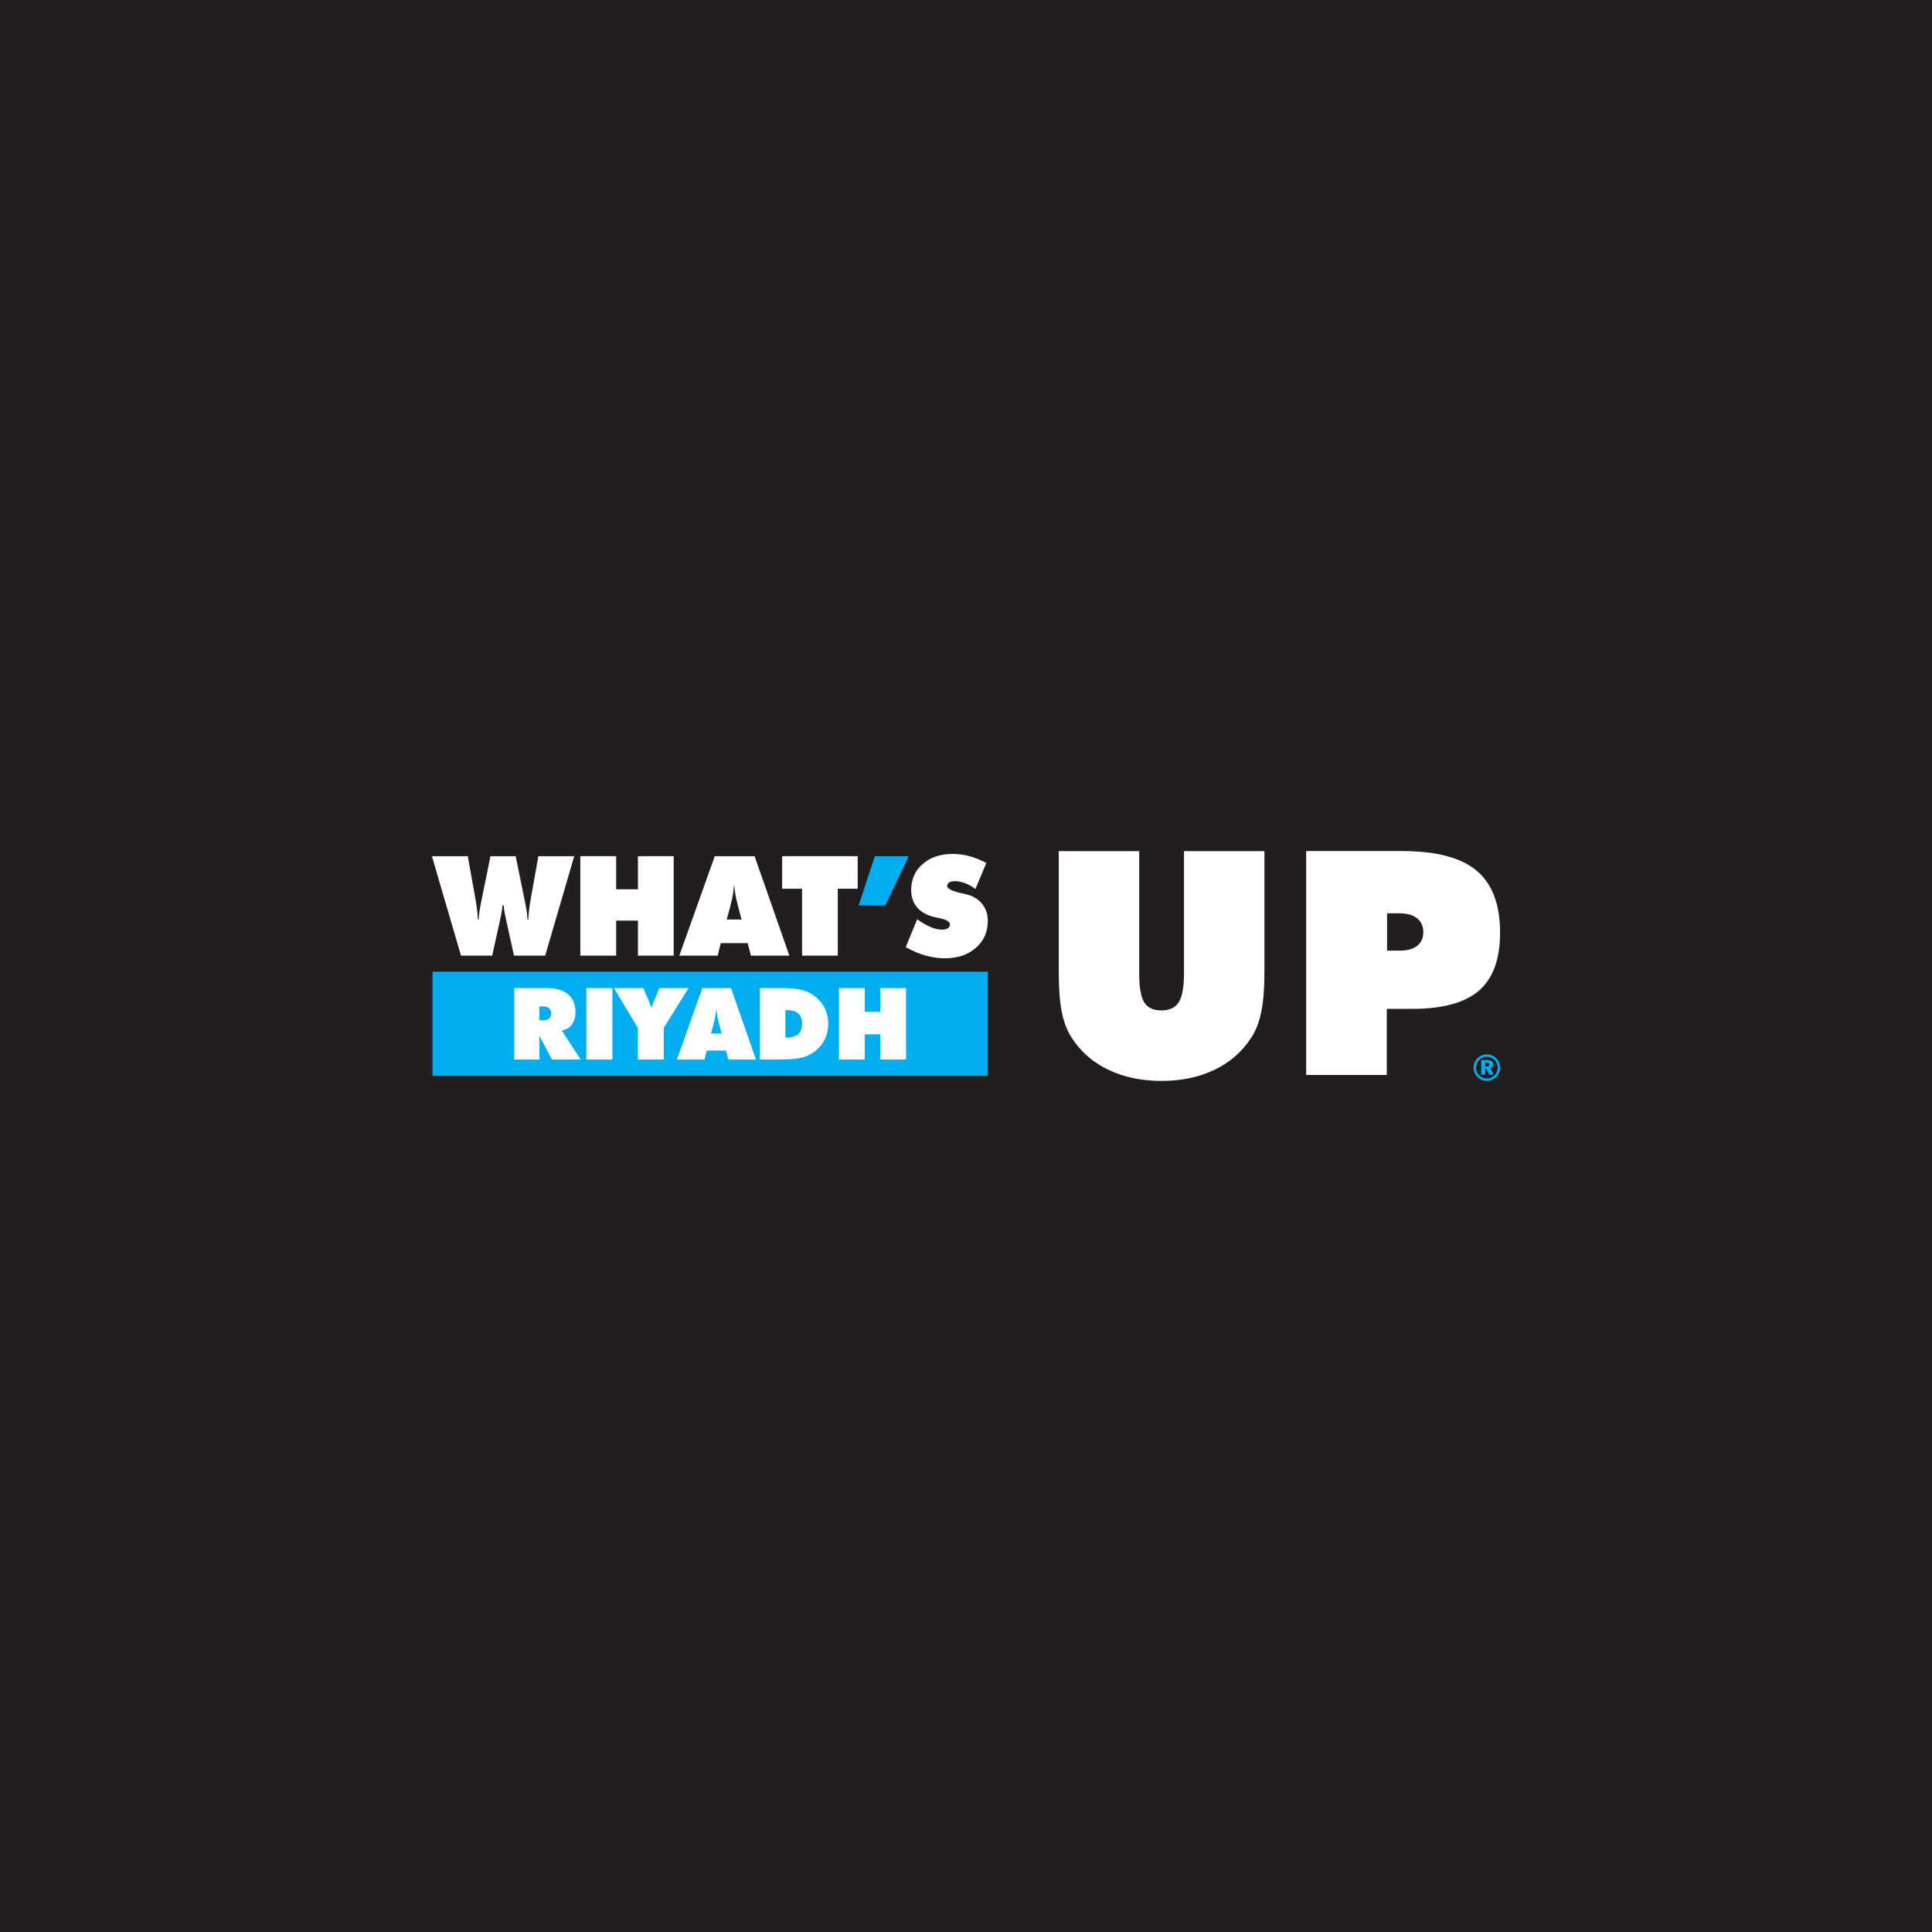 <?xml version="1.0" encoding="UTF-8"?>
<svg xmlns="http://www.w3.org/2000/svg" xmlns:xlink="http://www.w3.org/1999/xlink" width="637.79pt" height="637.79pt" viewBox="0 0 637.79 637.79" version="1.1">
<rect x="0" y="0" width="637.79" height="637.79" fill="#808080" stroke="none"/>
<defs>
<clipPath id="clip1">
  <path d="M 0 0 L 637.789 0 L 637.789 637.789 L 0 637.789 Z M 0 0 "/>
</clipPath>
</defs>
<g id="surface1">
<g clip-path="url(#clip1)" clip-rule="nonzero">
<path style=" stroke:none;fill-rule:nonzero;fill:rgb(13.3%,11.8%,12.199%);fill-opacity:1;" d="M 0 637.789 L 637.797 637.789 L 637.797 -0.004 L 0 -0.004 Z M 0 637.789 "/>
</g>
<path style=" stroke:none;fill-rule:nonzero;fill:rgb(0%,67.799%,93.7%);fill-opacity:1;" d="M 283.473 298.906 L 288.789 282.648 L 300 282.648 L 292.289 298.906 Z M 283.473 298.906 "/>
<path style=" stroke:none;fill-rule:nonzero;fill:rgb(100%,100%,100%);fill-opacity:1;" d="M 165.867 298.859 C 165.82 299.934 165.574 301.484 165.125 303.5 C 165.055 303.832 164.992 304.09 164.949 304.285 L 162.48 315.477 L 152.184 315.477 L 142.59 282.648 L 154.426 282.648 L 157.008 297.109 C 157.234 298.379 157.406 299.547 157.523 300.598 C 157.641 301.652 157.719 302.645 157.75 303.566 L 158.02 303.566 C 158.051 302.27 158.277 300.555 158.711 298.434 C 158.742 298.238 158.77 298.082 158.801 297.965 L 161.914 282.648 L 170.238 282.648 L 173.355 297.984 C 173.371 298.078 173.402 298.223 173.445 298.434 C 173.875 300.57 174.109 302.281 174.137 303.566 L 174.41 303.566 C 174.441 302.645 174.516 301.652 174.633 300.598 C 174.754 299.547 174.926 298.379 175.145 297.109 L 177.727 282.648 L 189.562 282.648 L 179.969 315.477 L 169.68 315.477 L 167.215 304.285 C 167.16 304.09 167.105 303.824 167.031 303.48 C 166.582 301.477 166.34 299.934 166.289 298.859 "/>
<path style=" stroke:none;fill-rule:nonzero;fill:rgb(100%,100%,100%);fill-opacity:1;" d="M 191.582 315.477 L 191.582 282.648 L 203.406 282.648 L 203.406 293.57 L 210.598 293.57 L 210.598 282.648 L 222.395 282.648 L 222.395 315.477 L 210.598 315.477 L 210.598 303.906 L 203.406 303.906 L 203.406 315.477 "/>
<path style=" stroke:none;fill-rule:nonzero;fill:rgb(100%,100%,100%);fill-opacity:1;" d="M 224.254 315.477 L 235.957 282.648 L 249.102 282.648 L 260.582 315.477 L 247.891 315.477 L 246.84 311.348 L 237.934 311.348 L 236.922 315.477 Z M 239.906 303.547 L 244.812 303.547 L 243.809 299.824 C 243.312 297.941 242.98 296.488 242.797 295.473 C 242.621 294.461 242.508 293.504 242.461 292.602 L 242.262 292.602 C 242.215 293.504 242.102 294.461 241.922 295.473 C 241.746 296.488 241.406 297.941 240.918 299.824 "/>
<path style=" stroke:none;fill-rule:nonzero;fill:rgb(100%,100%,100%);fill-opacity:1;" d="M 264.777 315.477 L 264.777 293.391 L 258.199 293.391 L 258.199 282.648 L 283.141 282.648 L 283.141 293.391 L 276.566 293.391 L 276.566 315.477 "/>
<path style=" stroke:none;fill-rule:nonzero;fill:rgb(100%,100%,100%);fill-opacity:1;" d="M 299.004 312.672 L 302.77 303.48 C 304.457 304.66 305.965 305.523 307.289 306.066 C 308.605 306.613 309.848 306.891 311 306.891 C 311.809 306.891 312.441 306.734 312.91 306.43 C 313.371 306.117 313.602 305.707 313.602 305.188 C 313.602 304.27 312.441 303.578 310.129 303.102 C 309.379 302.938 308.797 302.809 308.375 302.719 C 305.922 302.121 304.047 301.059 302.746 299.531 C 301.449 298.008 300.797 296.109 300.797 293.84 C 300.797 290.312 302.062 287.441 304.586 285.23 C 307.117 283.012 310.426 281.906 314.52 281.906 C 316.398 281.906 318.262 282.156 320.078 282.648 C 321.902 283.145 323.742 283.891 325.598 284.891 L 322.008 293.48 C 320.871 292.641 319.734 292.004 318.594 291.562 C 317.445 291.121 316.332 290.898 315.262 290.898 C 314.441 290.898 313.801 291.039 313.352 291.316 C 312.91 291.594 312.684 291.98 312.684 292.469 C 312.684 293.398 314.316 294.211 317.59 294.91 C 318.113 295.035 318.523 295.125 318.805 295.184 C 321.059 295.691 322.836 296.73 324.141 298.301 C 325.438 299.871 326.09 301.77 326.09 303.996 C 326.09 307.629 324.773 310.594 322.16 312.898 C 319.531 315.195 316.121 316.352 311.918 316.352 C 309.766 316.352 307.613 316.043 305.465 315.43 C 303.309 314.816 301.156 313.898 299.004 312.672 "/>
<path style=" stroke:none;fill-rule:nonzero;fill:rgb(100%,100%,100%);fill-opacity:1;" d="M 349.516 321.039 L 349.516 280.961 L 376.07 280.961 L 376.07 321.242 C 376.07 325.922 376.633 329.145 377.734 330.902 C 378.844 332.676 380.746 333.559 383.441 333.559 C 386.098 333.559 387.996 332.648 389.145 330.832 C 390.289 329.016 390.859 325.816 390.859 321.242 L 390.859 280.961 L 417.41 280.961 L 417.41 321.039 C 417.41 326.285 417.07 330.613 416.375 334.012 C 415.691 337.414 414.586 340.254 413.074 342.539 C 410.109 347.152 406.074 350.688 400.953 353.145 C 395.844 355.598 390 356.828 383.441 356.828 C 376.848 356.828 370.988 355.598 365.871 353.145 C 360.762 350.688 356.719 347.152 353.762 342.539 C 352.281 340.289 351.203 337.477 350.523 334.113 C 349.855 330.746 349.516 326.387 349.516 321.039 "/>
<path style=" stroke:none;fill-rule:nonzero;fill:rgb(100%,100%,100%);fill-opacity:1;" d="M 431.195 354.859 L 431.195 280.953 L 462.945 280.953 C 474.121 280.953 482.293 283.109 487.453 287.414 C 492.621 291.727 495.203 298.559 495.203 307.914 C 495.203 316.629 492.883 322.996 488.238 327.016 C 483.59 331.039 476.227 333.051 466.133 333.051 L 457.805 333.051 L 457.805 354.859 Z M 457.898 301.5 L 457.898 313.82 L 462.035 313.82 C 464.559 313.82 466.5 313.289 467.848 312.227 C 469.188 311.172 469.863 309.664 469.863 307.707 C 469.863 305.762 469.172 304.238 467.793 303.141 C 466.414 302.047 464.492 301.5 462.035 301.5 "/>
<path style=" stroke:none;fill-rule:nonzero;fill:rgb(0%,67.799%,93.7%);fill-opacity:1;" d="M 142.781 355.164 L 326.098 355.164 L 326.098 320.781 L 142.781 320.781 Z M 142.781 355.164 "/>
<path style=" stroke:none;fill-rule:nonzero;fill:rgb(100%,100%,100%);fill-opacity:1;" d="M 178.086 332.254 L 178.086 336.863 L 179.406 336.863 C 180.211 336.863 180.832 336.664 181.266 336.273 C 181.703 335.883 181.922 335.32 181.922 334.59 C 181.922 333.84 181.703 333.262 181.266 332.859 C 180.832 332.457 180.211 332.254 179.406 332.254 Z M 169.773 349.766 L 169.773 326.18 L 180.438 326.18 C 183.531 326.18 185.895 326.863 187.527 328.227 C 189.16 329.59 189.977 331.559 189.977 334.125 C 189.977 335.801 189.562 337.18 188.742 338.262 C 187.922 339.348 186.812 339.984 185.418 340.164 L 191.715 349.766 L 182.211 349.766 L 178.086 341.984 L 178.086 349.766 "/>
<path style=" stroke:none;fill-rule:nonzero;fill:rgb(100%,100%,100%);fill-opacity:1;" d="M 193.551 349.766 L 202.168 349.766 L 202.168 326.18 L 193.551 326.18 Z M 193.551 349.766 "/>
<path style=" stroke:none;fill-rule:nonzero;fill:rgb(100%,100%,100%);fill-opacity:1;" d="M 210.578 349.766 L 210.578 339.344 L 202.688 326.18 L 212.352 326.18 L 214.332 330.758 C 214.516 331.152 214.73 331.75 214.977 332.547 L 215.027 332.707 C 215.145 332.328 215.348 331.777 215.637 331.047 C 215.691 330.918 215.73 330.828 215.75 330.773 L 217.699 326.18 L 227.301 326.18 L 219.117 339.344 L 219.117 349.766 "/>
<path style=" stroke:none;fill-rule:nonzero;fill:rgb(100%,100%,100%);fill-opacity:1;" d="M 234.711 341.195 L 238.238 341.195 L 237.516 338.52 C 237.16 337.168 236.918 336.125 236.789 335.395 C 236.66 334.664 236.582 333.977 236.547 333.336 L 236.402 333.336 C 236.371 333.977 236.289 334.664 236.16 335.395 C 236.031 336.125 235.793 337.168 235.438 338.52 Z M 223.469 349.766 L 231.875 326.18 L 241.316 326.18 L 249.566 349.766 L 240.445 349.766 L 239.691 346.801 L 233.293 346.801 L 232.57 349.766 "/>
<path style=" stroke:none;fill-rule:nonzero;fill:rgb(100%,100%,100%);fill-opacity:1;" d="M 259.277 342.562 C 261.191 342.555 262.586 342.18 263.469 341.445 C 264.348 340.711 264.789 339.559 264.789 337.988 C 264.789 336.453 264.367 335.309 263.523 334.559 C 262.68 333.805 261.391 333.43 259.648 333.43 L 259.277 333.43 Z M 250.871 349.766 L 250.871 326.18 L 257.73 326.18 C 259.914 326.18 261.773 326.301 263.312 326.543 C 264.855 326.785 266.109 327.16 267.074 327.664 C 269.117 328.738 270.684 330.16 271.77 331.934 C 272.863 333.703 273.406 335.723 273.406 337.988 C 273.406 340.246 272.863 342.254 271.781 344.016 C 270.695 345.777 269.129 347.199 267.074 348.285 C 266.078 348.801 264.809 349.176 263.273 349.41 C 261.738 349.648 259.684 349.766 257.105 349.766 "/>
<path style=" stroke:none;fill-rule:nonzero;fill:rgb(100%,100%,100%);fill-opacity:1;" d="M 276.969 349.766 L 276.969 326.18 L 285.457 326.18 L 285.457 334.027 L 290.629 334.027 L 290.629 326.18 L 299.102 326.18 L 299.102 349.766 L 290.629 349.766 L 290.629 341.453 L 285.457 341.453 L 285.457 349.766 "/>
<path style=" stroke:none;fill-rule:nonzero;fill:rgb(0%,67.799%,93.7%);fill-opacity:1;" d="M 490.691 350.781 C 491.02 350.781 491.258 350.836 491.406 350.941 C 491.555 351.047 491.629 351.215 491.629 351.445 C 491.629 351.652 491.559 351.805 491.418 351.91 C 491.273 352.012 491.059 352.066 490.77 352.066 L 490.301 352.066 L 490.301 350.781 Z M 488.98 354.758 L 490.301 354.758 L 490.301 352.848 L 490.68 352.848 L 491.586 354.758 L 493.035 354.758 L 491.969 352.641 C 492.289 352.547 492.539 352.387 492.719 352.16 C 492.898 351.934 492.988 351.66 492.988 351.348 C 492.988 350.887 492.812 350.543 492.461 350.309 C 492.105 350.074 491.59 349.957 490.91 349.957 L 488.98 349.957 Z M 492.227 349.148 C 492.66 349.332 493.055 349.598 493.402 349.953 C 493.73 350.285 493.98 350.664 494.152 351.094 C 494.328 351.52 494.414 351.973 494.414 352.461 C 494.414 352.949 494.324 353.414 494.145 353.848 C 493.965 354.281 493.699 354.664 493.355 354.996 C 493.012 355.328 492.621 355.586 492.184 355.762 C 491.746 355.938 491.293 356.027 490.816 356.027 C 490.34 356.027 489.879 355.934 489.438 355.746 C 489 355.559 488.609 355.289 488.27 354.938 C 487.934 354.598 487.676 354.223 487.504 353.801 C 487.336 353.379 487.246 352.93 487.246 352.461 C 487.246 351.973 487.34 351.508 487.523 351.066 C 487.711 350.629 487.977 350.23 488.328 349.879 C 488.664 349.551 489.047 349.305 489.469 349.133 C 489.891 348.961 490.344 348.871 490.832 348.871 C 491.324 348.871 491.789 348.965 492.227 349.148 M 489.18 348.387 C 488.664 348.594 488.203 348.898 487.793 349.305 C 487.363 349.727 487.031 350.211 486.801 350.754 C 486.57 351.297 486.457 351.863 486.457 352.453 C 486.457 353.02 486.562 353.562 486.781 354.086 C 487 354.605 487.312 355.078 487.723 355.5 C 488.141 355.934 488.613 356.262 489.145 356.488 C 489.676 356.719 490.238 356.828 490.828 356.828 C 491.395 356.828 491.941 356.723 492.473 356.504 C 493.004 356.281 493.484 355.969 493.91 355.559 C 494.332 355.156 494.652 354.688 494.875 354.156 C 495.094 353.629 495.203 353.059 495.203 352.453 C 495.203 351.863 495.098 351.305 494.891 350.781 C 494.68 350.262 494.379 349.797 493.984 349.387 C 493.566 348.961 493.09 348.633 492.551 348.406 C 492.012 348.18 491.438 348.07 490.828 348.07 C 490.246 348.07 489.695 348.176 489.18 348.387 "/>
</g>
</svg>
